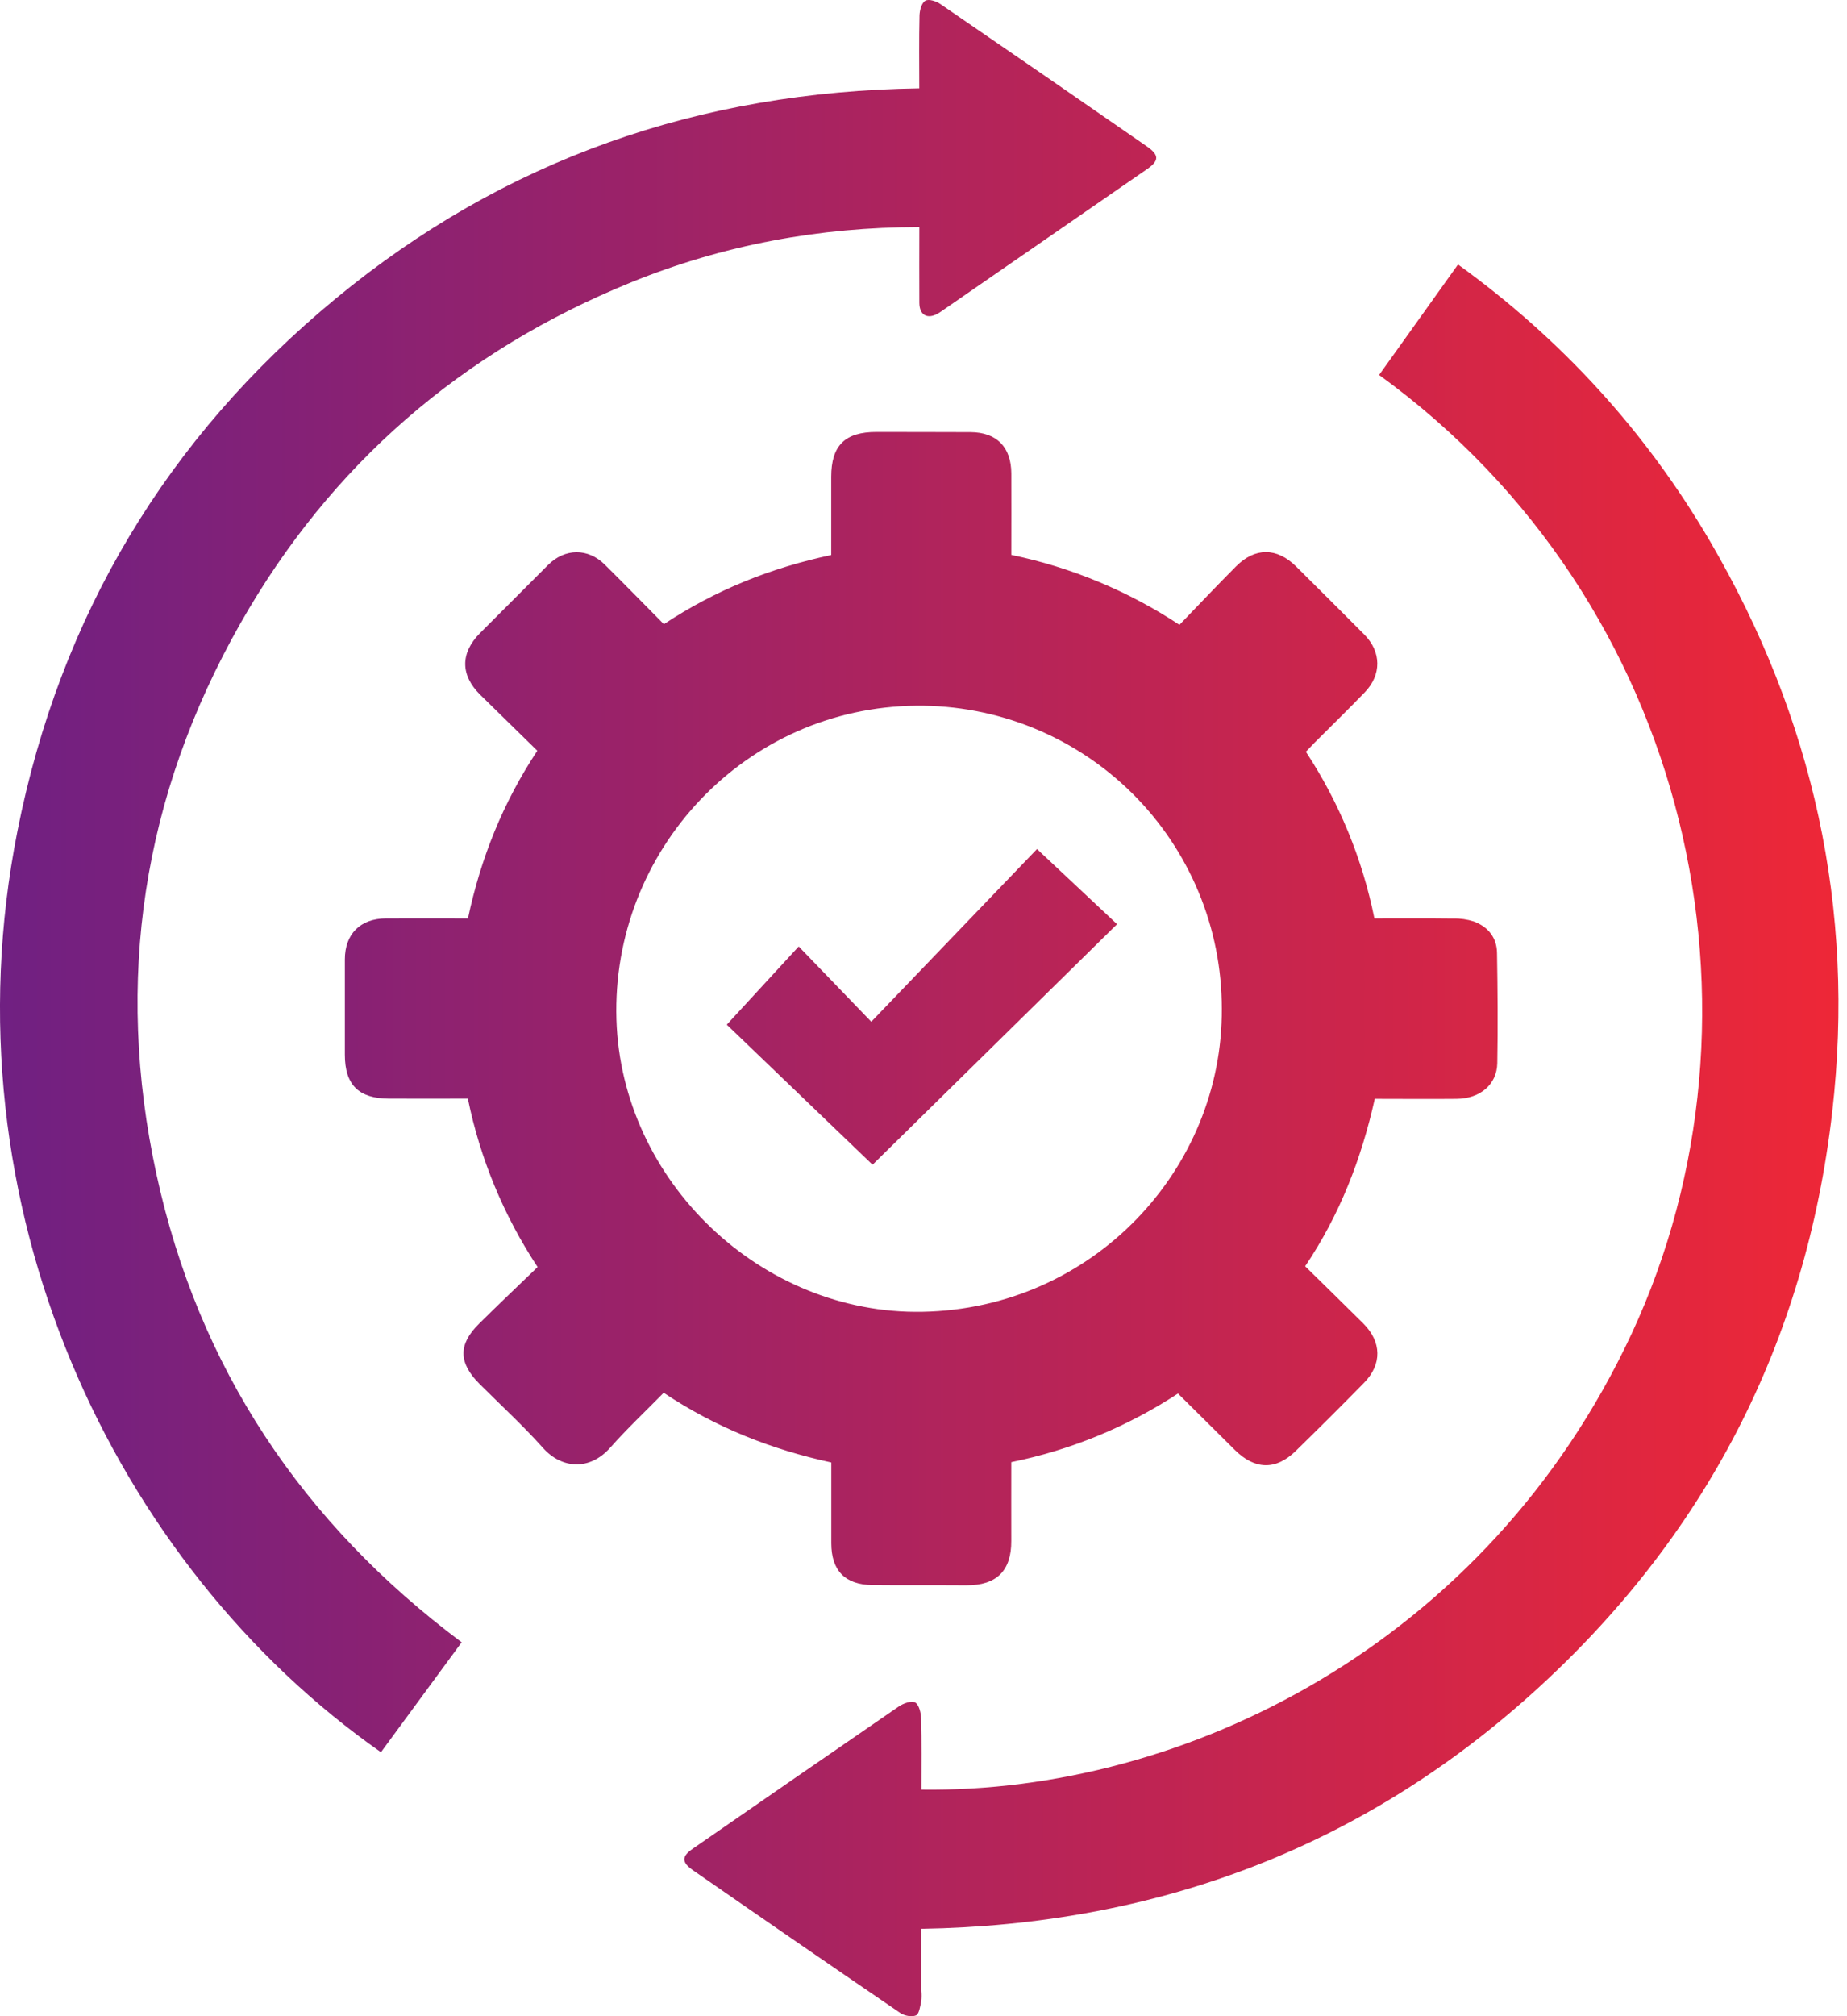 <svg width="55" height="60" viewBox="0 0 55 60" fill="none" xmlns="http://www.w3.org/2000/svg">
<path d="M43.417 7.871C46.504 10.102 49.015 12.847 50.93 16.123C53.992 21.375 55.255 27.043 54.56 33.094C53.769 39.969 50.775 45.754 45.636 50.384C40.497 55.014 34.395 57.284 27.436 57.4V59.251C27.447 59.354 27.445 59.458 27.433 59.56C27.399 59.708 27.373 59.93 27.278 59.975C27.155 60.029 26.933 59.989 26.811 59.906C24.748 58.5 22.692 57.084 20.642 55.662C20.292 55.42 20.291 55.247 20.635 55.012C22.677 53.597 24.723 52.186 26.77 50.779C26.905 50.688 27.145 50.604 27.254 50.665C27.362 50.726 27.425 50.97 27.43 51.135C27.449 51.835 27.439 52.536 27.439 53.258C35.285 53.362 44.277 48.933 48.587 39.69C53.018 30.178 50.403 17.926 41.067 11.159C41.841 10.078 42.615 8.995 43.417 7.871ZM27.552 0.023C27.66 -0.04 27.878 0.036 28.002 0.12C30.053 1.523 32.098 2.932 34.139 4.348C34.525 4.614 34.526 4.781 34.148 5.039C32.141 6.427 30.134 7.814 28.126 9.2C28.057 9.246 27.994 9.295 27.925 9.334C27.612 9.508 27.379 9.376 27.376 9.015C27.371 8.279 27.376 7.542 27.376 6.757C24.397 6.76 21.535 7.288 18.795 8.402C13.76 10.449 9.847 13.821 7.161 18.548C4.245 23.681 3.406 29.178 4.658 34.943C5.91 40.708 8.999 45.324 13.747 48.873L11.344 52.144C3.41 46.589 -1.699 35.888 0.521 24.725C1.79 18.331 4.969 13.034 9.997 8.886C15.025 4.737 20.832 2.725 27.374 2.629C27.374 1.887 27.364 1.174 27.381 0.462C27.385 0.308 27.444 0.087 27.552 0.023ZM28.9 12.86C29.677 12.865 30.111 13.302 30.115 14.087C30.119 14.872 30.115 15.677 30.115 16.513C31.901 16.883 33.6 17.59 35.122 18.594C35.688 18.008 36.24 17.423 36.808 16.854C37.376 16.284 38.024 16.292 38.595 16.857C39.274 17.53 39.951 18.205 40.625 18.882C41.137 19.399 41.145 20.08 40.639 20.604C40.15 21.109 39.647 21.599 39.151 22.096C39.063 22.184 38.978 22.277 38.887 22.372C39.878 23.879 40.57 25.563 40.927 27.331C41.717 27.331 42.497 27.325 43.277 27.335C43.484 27.329 43.69 27.359 43.887 27.422C44.309 27.579 44.573 27.901 44.578 28.359C44.596 29.453 44.606 30.547 44.586 31.641C44.574 32.276 44.074 32.694 43.376 32.701C42.572 32.709 41.768 32.701 40.938 32.701C40.541 34.477 39.902 36.14 38.865 37.683C39.447 38.255 40.023 38.816 40.593 39.383C41.146 39.931 41.159 40.602 40.617 41.153C39.948 41.835 39.27 42.51 38.586 43.178C37.992 43.758 37.369 43.741 36.772 43.15C36.219 42.598 35.661 42.049 35.078 41.47C33.569 42.46 31.884 43.153 30.114 43.512C30.114 44.297 30.111 45.078 30.114 45.857C30.119 46.745 29.674 47.182 28.777 47.177C27.845 47.17 26.912 47.18 25.98 47.17C25.163 47.161 24.756 46.739 24.754 45.926V43.522C22.974 43.135 21.318 42.485 19.763 41.448C19.229 41.992 18.675 42.512 18.173 43.079C17.555 43.778 16.721 43.705 16.172 43.092C15.575 42.423 14.91 41.814 14.274 41.179C13.653 40.557 13.642 40.009 14.261 39.397C14.833 38.831 15.417 38.277 16.009 37.706C15.003 36.184 14.298 34.483 13.932 32.695C13.141 32.695 12.361 32.699 11.582 32.695C10.677 32.691 10.269 32.28 10.269 31.386V28.553C10.269 27.796 10.729 27.335 11.495 27.331C12.302 27.328 13.107 27.331 13.935 27.331C14.317 25.534 14.976 23.89 16 22.341C15.433 21.788 14.867 21.233 14.301 20.677C13.706 20.091 13.705 19.433 14.295 18.839C14.969 18.162 15.645 17.487 16.321 16.812C16.82 16.314 17.508 16.305 18.009 16.802C18.597 17.384 19.176 17.976 19.769 18.575C21.307 17.557 22.96 16.897 24.752 16.517V14.191C24.752 13.258 25.161 12.853 26.104 12.855C27.046 12.858 27.97 12.855 28.9 12.86ZM27.293 21.001C22.194 21.045 18.204 25.31 18.356 30.341C18.502 35.143 22.659 39.127 27.468 39.038C32.561 38.943 36.413 34.779 36.383 30.019C36.384 28.828 36.15 27.648 35.692 26.549C35.235 25.45 34.565 24.452 33.72 23.613C32.874 22.775 31.871 22.111 30.768 21.663C29.665 21.215 28.483 20.99 27.293 21.001ZM33.264 27.503L25.983 34.661L21.642 30.493L23.784 28.166L25.945 30.406C27.643 28.638 29.282 26.931 30.88 25.267L33.264 27.503Z" fill="url(#paint0_linear_12745_3206)"/>
<defs>
<linearGradient id="paint0_linear_12745_3206" x1="0" y1="30" x2="54.745" y2="30" gradientUnits="userSpaceOnUse">
<stop stop-color="#702082"/>
<stop offset="1" stop-color="#EE2737"/>
</linearGradient>
</defs>
</svg>

